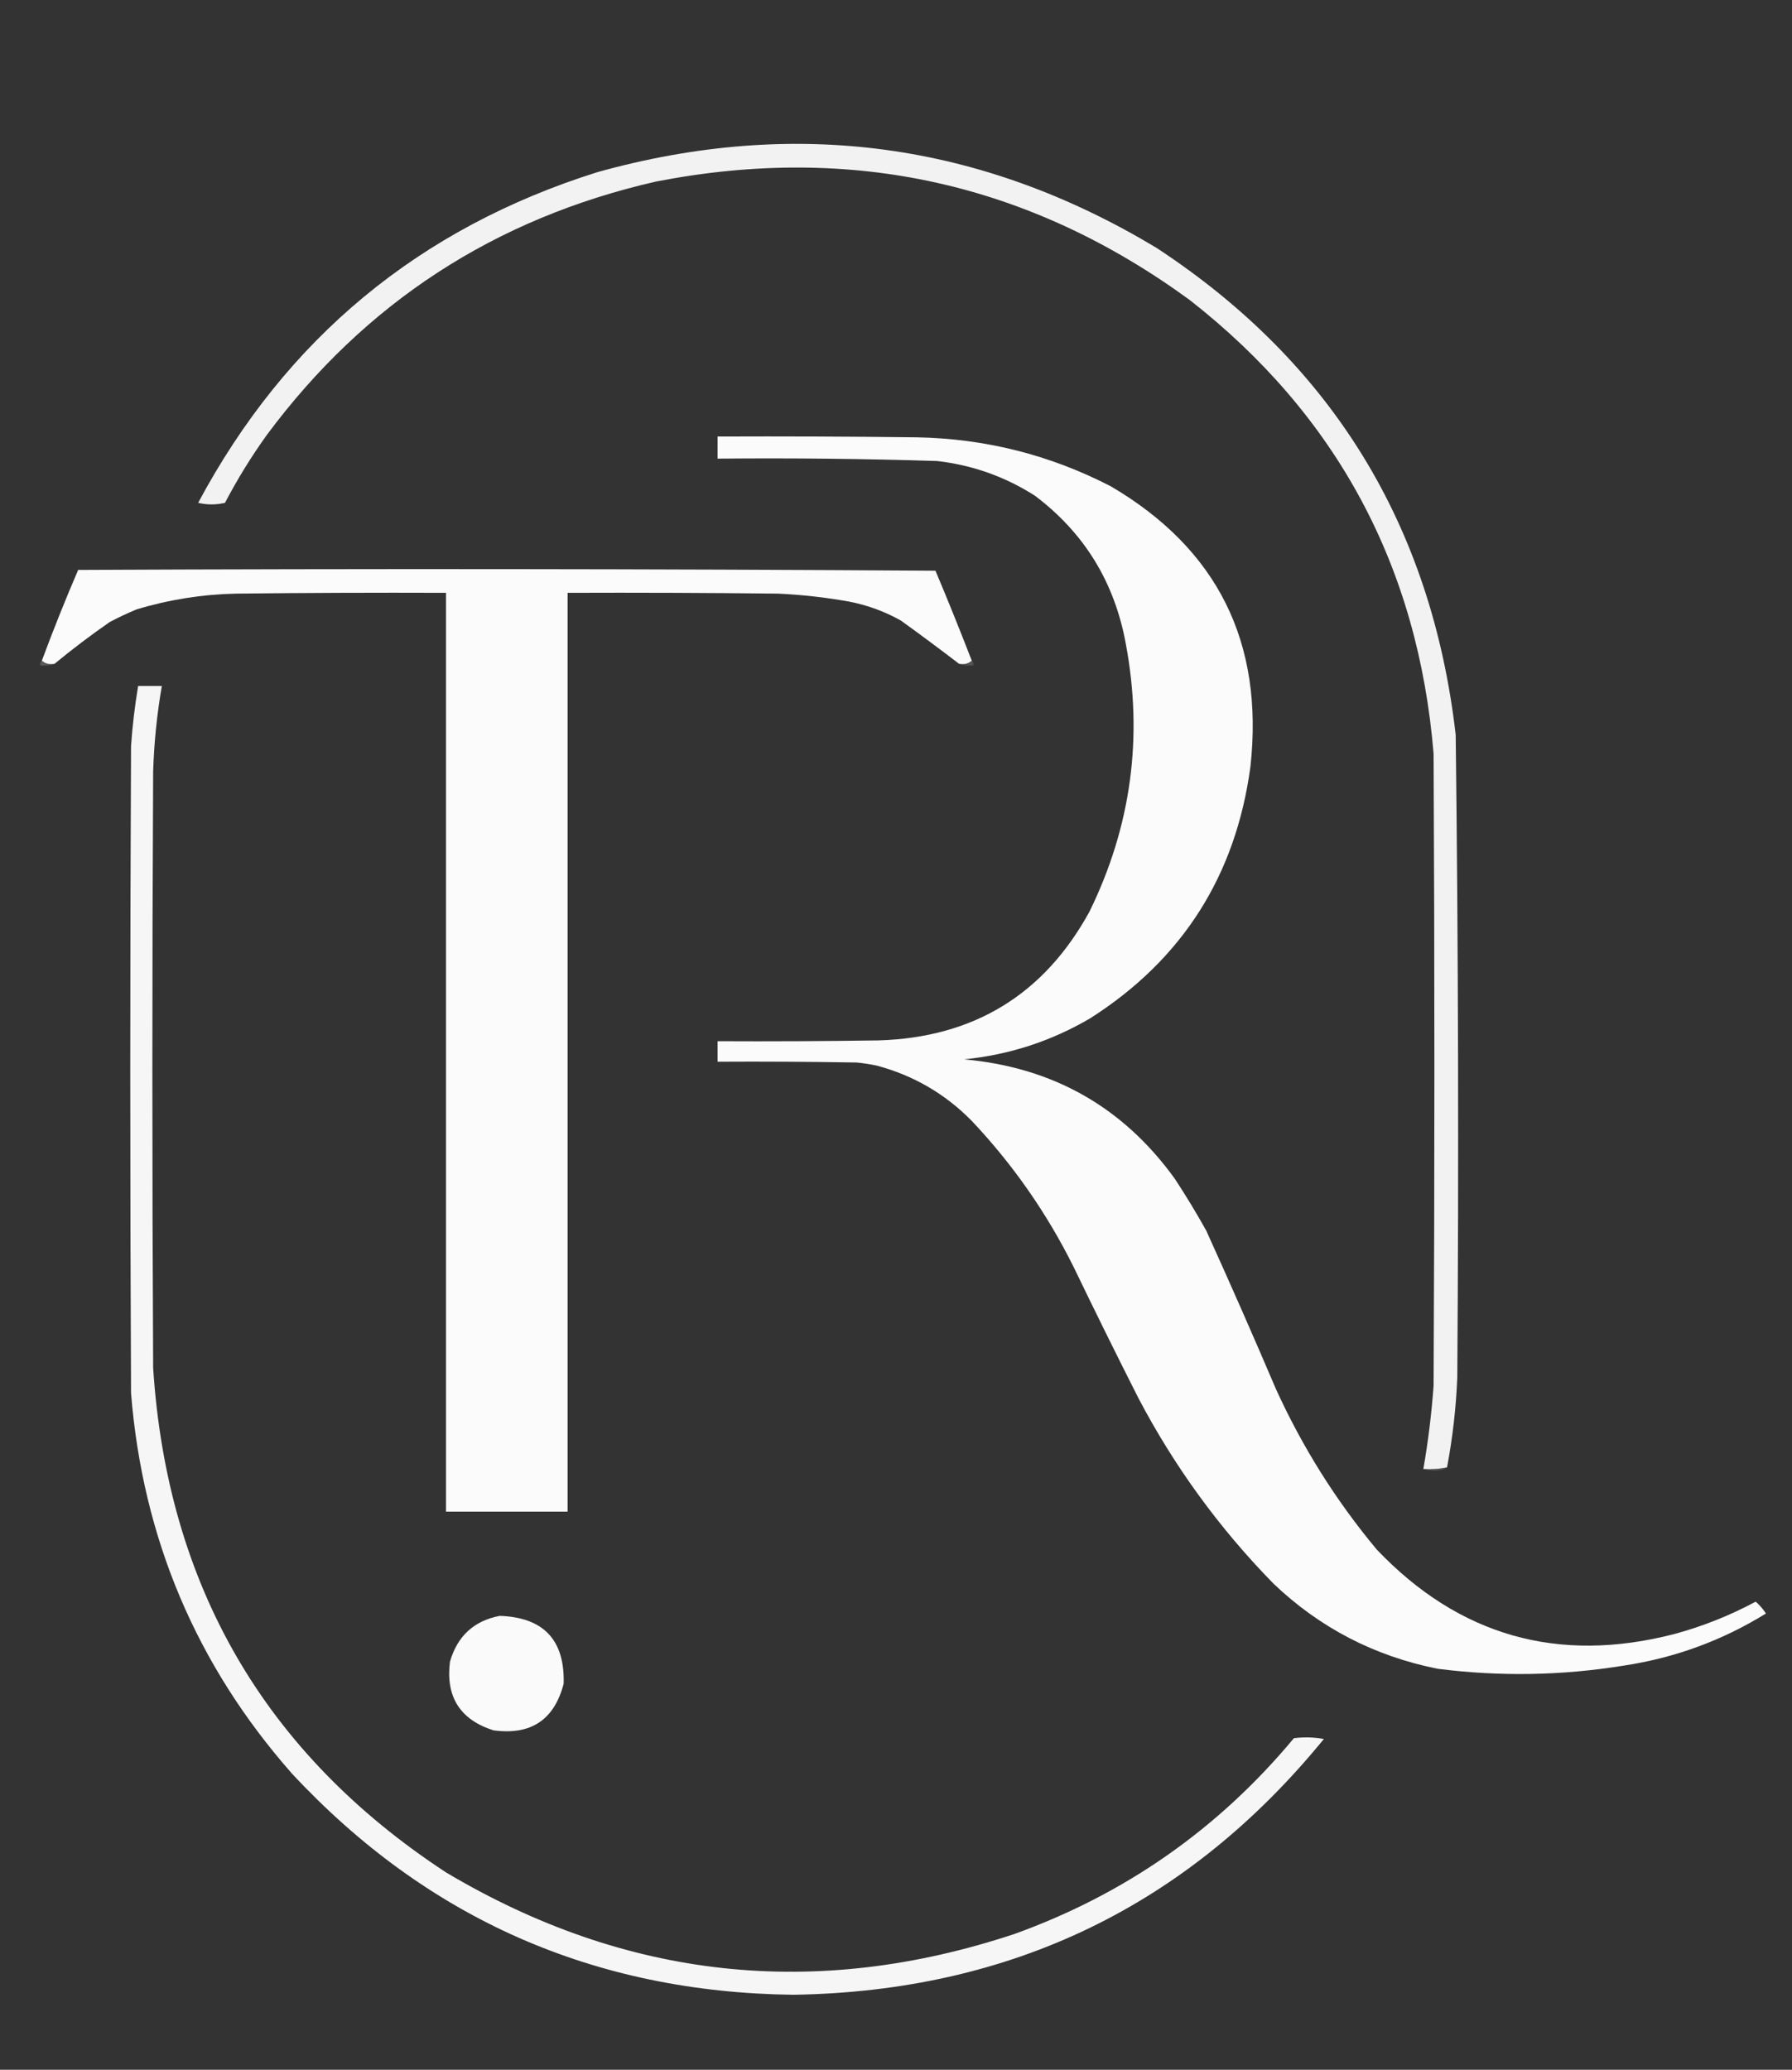 <?xml version="1.0" encoding="UTF-8"?>
<!DOCTYPE svg PUBLIC "-//W3C//DTD SVG 1.1//EN" "http://www.w3.org/Graphics/SVG/1.1/DTD/svg11.dtd">
<svg xmlns="http://www.w3.org/2000/svg" version="1.1" width="1135px" height="1311px" style="shape-rendering:geometricPrecision; text-rendering:geometricPrecision; image-rendering:optimizeQuality; fill-rule:evenodd; clip-rule:evenodd" xmlns:xlink="http://www.w3.org/1999/xlink">
<rect width="100%" height="100%" fill="#333333" stroke="none"/>
<g><path style="opacity:1" fill="#f2f2f2" d="M 916.5,929.5 C 911.595,930.445 906.595,930.779 901.5,930.5C 904.568,912.955 906.735,895.288 908,877.5C 908.667,744.167 908.667,610.833 908,477.5C 898.217,358.74 846.717,262.907 753.5,190C 652.03,115.9 539.364,90.9 415.5,115C 313.312,138.308 231.145,191.808 169,275.5C 159.176,289.172 150.342,303.505 142.5,318.5C 136.833,319.833 131.167,319.833 125.5,318.5C 181.178,214.344 265.512,144.51 378.5,109C 503.538,74.212 621.538,90.212 732.5,157C 843.568,229.892 906.735,332.725 922,465.5C 923.639,601.155 923.973,736.821 923,872.5C 922.228,891.672 920.062,910.672 916.5,929.5 Z"/></g>
<g><path style="opacity:1" fill="#fbfbfb" d="M 454.5,276.5 C 496.501,276.333 538.501,276.5 580.5,277C 623.952,277.78 664.952,288.113 703.5,308C 771.077,347.655 800.577,406.821 792,485.5C 782.716,554.627 748.883,607.793 690.5,645C 665.776,659.517 639.109,668.184 610.5,671C 666.724,675.983 711.224,701.15 744,746.5C 751.064,757.237 757.731,768.237 764,779.5C 779.055,812.667 793.722,846.001 808,879.5C 824.831,916.532 846.164,950.532 872,981.5C 924.102,1036.19 986.936,1054.02 1060.5,1035C 1078.45,1030.13 1095.62,1023.29 1112,1014.5C 1114.47,1016.64 1116.64,1019.14 1118.5,1022C 1090.85,1039.11 1060.85,1050.11 1028.5,1055C 989.245,1061.38 949.912,1062.05 910.5,1057C 870.458,1048.98 835.792,1030.98 806.5,1003C 772.251,967.997 743.751,928.83 721,885.5C 707.077,857.988 693.411,830.321 680,802.5C 663.058,768.435 641.558,737.602 615.5,710C 598.739,692.932 578.739,681.265 555.5,675C 551.205,674.088 546.872,673.421 542.5,673C 513.169,672.5 483.835,672.333 454.5,672.5C 454.5,668.167 454.5,663.833 454.5,659.5C 488.502,659.667 522.502,659.5 556.5,659C 616.708,657.163 661.208,629.996 690,577.5C 716.506,523.459 724.173,466.792 713,407.5C 705.856,368.67 686.689,337.503 655.5,314C 636.579,301.914 615.912,294.581 593.5,292C 547.187,290.557 500.854,290.057 454.5,290.5C 454.5,285.833 454.5,281.167 454.5,276.5 Z"/></g>
<g><path style="opacity:1" fill="#fbfbfb" d="M 615.5,418.5 C 613.365,420.369 610.698,421.036 607.5,420.5C 595.326,411.165 582.993,401.998 570.5,393C 560.156,387.218 549.156,383.218 537.5,381C 522.611,378.344 507.611,376.678 492.5,376C 448.168,375.5 403.835,375.333 359.5,375.5C 359.5,569.5 359.5,763.5 359.5,957.5C 333.833,957.5 308.167,957.5 282.5,957.5C 282.5,763.5 282.5,569.5 282.5,375.5C 238.165,375.333 193.832,375.5 149.5,376C 128.029,376.475 107.029,379.808 86.5,386C 80.713,388.394 75.046,391.06 69.5,394C 57.445,402.357 45.778,411.19 34.5,420.5C 31.302,421.036 28.635,420.369 26.5,418.5C 33.672,399.153 41.339,379.986 49.5,361C 230.501,360.167 411.501,360.333 592.5,361.5C 600.456,380.408 608.123,399.408 615.5,418.5 Z"/></g>
<g><path style="opacity:0.502" fill="#747474" d="M 615.5,418.5 C 616.404,419.209 616.737,420.209 616.5,421.5C 613.287,421.81 610.287,421.477 607.5,420.5C 610.698,421.036 613.365,420.369 615.5,418.5 Z"/></g>
<g><path style="opacity:0.502" fill="#808080" d="M 26.5,418.5 C 28.635,420.369 31.302,421.036 34.5,420.5C 31.713,421.477 28.713,421.81 25.5,421.5C 25.263,420.209 25.596,419.209 26.5,418.5 Z"/></g>
<g><path style="opacity:1" fill="#f6f6f6" d="M 87.5,434.5 C 92.5,434.5 97.5,434.5 102.5,434.5C 99.414,452.358 97.581,470.358 97,488.5C 96.333,614.5 96.333,740.5 97,866.5C 105.943,1004.28 167.776,1110.78 282.5,1186C 396.465,1253.81 516.465,1266.81 642.5,1225C 712.809,1199.67 771.809,1158.34 819.5,1101C 825.859,1100.17 832.193,1100.34 838.5,1101.5C 752.086,1207.37 640.086,1261.37 502.5,1263.5C 376.398,1262 270.564,1215.33 185,1123.5C 124.401,1054.78 90.401,974.449 83,882.5C 82.333,745.833 82.333,609.167 83,472.5C 83.881,459.737 85.381,447.071 87.5,434.5 Z"/></g>
<g><path style="opacity:0.502" fill="#7b7b7b" d="M 916.5,929.5 C 914.429,930.809 911.929,931.475 909,931.5C 906.31,931.497 903.81,931.164 901.5,930.5C 906.595,930.779 911.595,930.445 916.5,929.5 Z"/></g>
<g><path style="opacity:1" fill="#fafafa" d="M 316.5,1023.5 C 344.296,1024.46 357.796,1038.79 357,1066.5C 351.038,1089.41 336.205,1099.25 312.5,1096C 291.353,1089.23 282.186,1074.73 285,1052.5C 289.683,1036.31 300.183,1026.64 316.5,1023.5 Z"/></g>
</svg>
